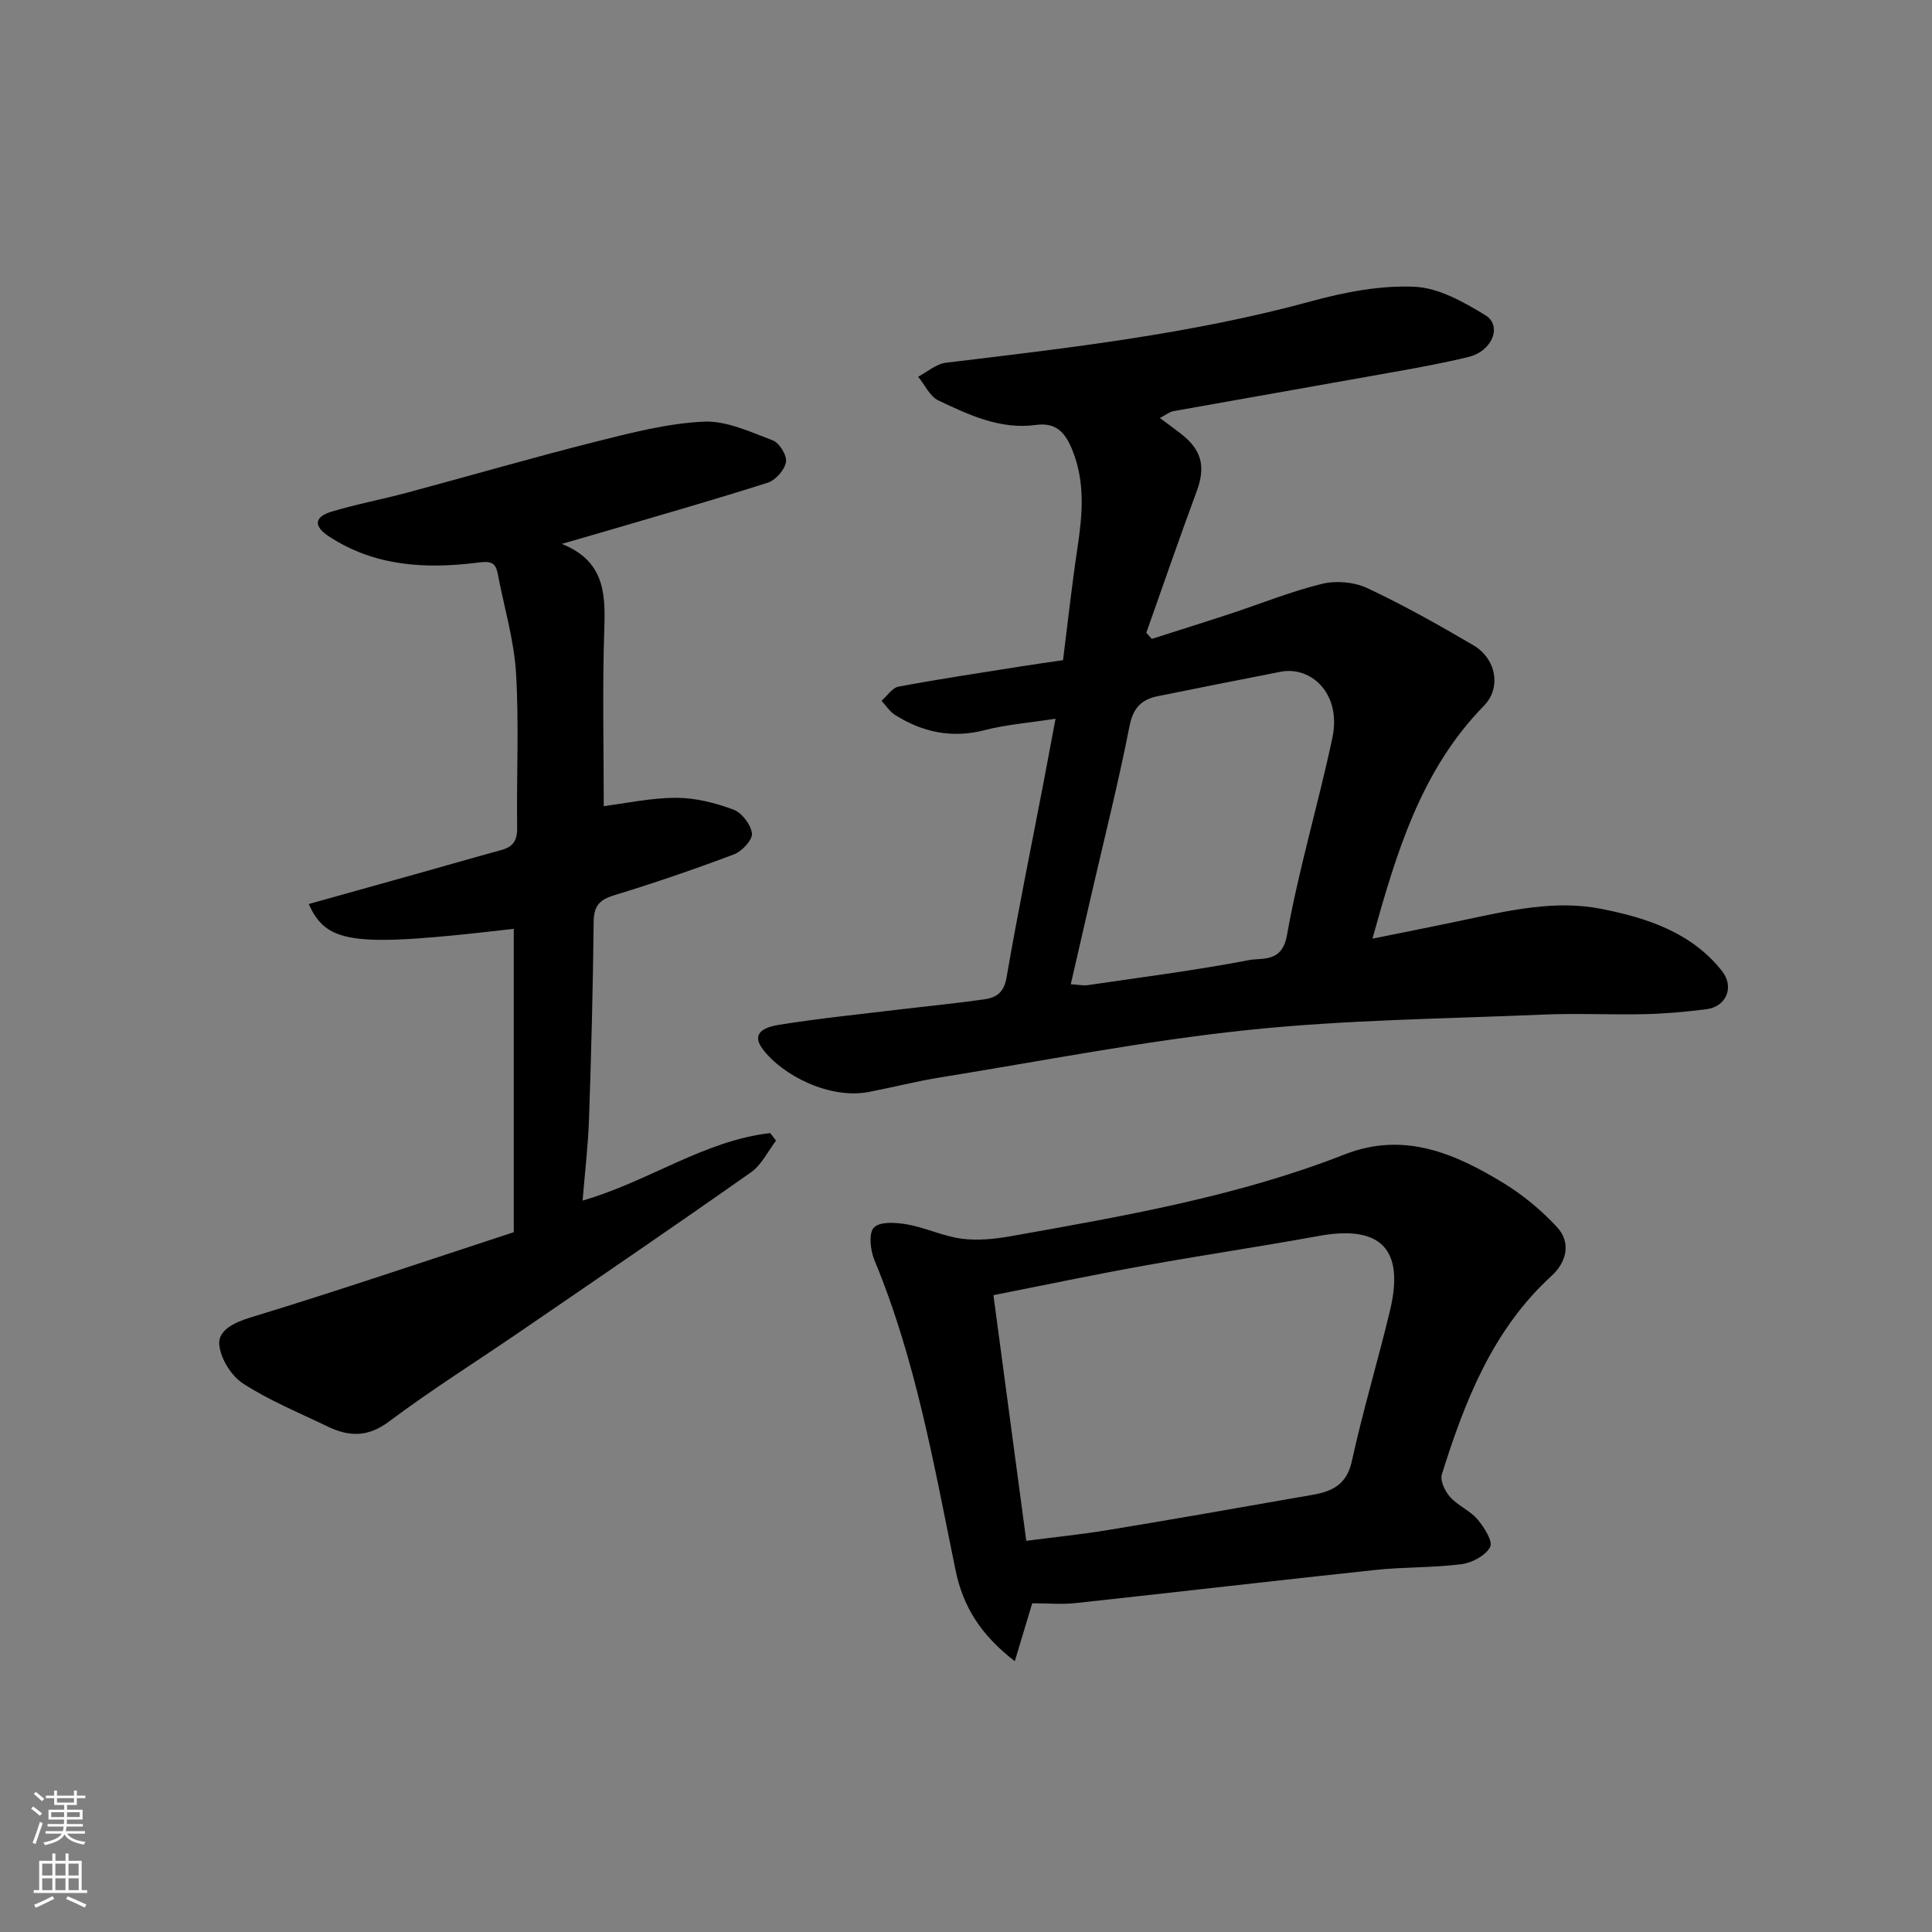 <svg enable-background="new 0 0 400 400" viewBox="0 0 400 400" xmlns="http://www.w3.org/2000/svg"><rect x="0" y="0" width="400" height="400" fill="#808080" stroke="none"/><g fill="#010000"><path d="m218.54 148.8c-5.67.88-10.26 1.23-14.64 2.36-6.78 1.75-12.87.47-18.61-3.15-1.1-.7-1.86-1.93-2.78-2.92 1.17-1.01 2.21-2.69 3.52-2.93 8.34-1.56 16.73-2.82 25.11-4.15 2.74-.44 5.49-.82 8.95-1.33.96-7.58 1.8-15.34 2.96-23.05 1.03-6.88 1.7-13.6-.99-20.34-1.46-3.66-3.32-5.9-7.61-5.31-7.36 1-13.83-2.06-20.16-5.07-1.78-.84-2.82-3.24-4.2-4.92 1.91-1 3.75-2.65 5.75-2.89 25.45-3.06 50.91-5.97 75.76-12.76 6.88-1.88 14.22-3.28 21.26-2.97 4.99.22 10.16 3.14 14.64 5.87 3.59 2.19 1.47 7.46-3.45 8.66-5.06 1.24-10.19 2.17-15.32 3.09-15.25 2.74-30.51 5.39-45.76 8.13-.88.16-1.67.82-2.83 1.42 1.6 1.2 3.03 2.23 4.42 3.31 4.32 3.37 5.06 6.84 3.2 11.87-3.6 9.72-6.97 19.52-10.43 29.29.38.42.75.84 1.13 1.27 5.43-1.74 10.88-3.44 16.29-5.22 6.32-2.08 12.52-4.61 18.96-6.18 2.91-.71 6.65-.39 9.35.87 7.52 3.53 14.8 7.63 21.98 11.84 4.69 2.75 5.88 8.75 2.19 12.53-13 13.31-18.1 30.28-23.07 48.22 6.53-1.33 12.71-2.54 18.88-3.85 9.41-1.99 18.95-4.21 28.5-2.32 9.39 1.86 18.65 4.85 24.97 12.86 2.64 3.34.9 7.39-3.21 7.92-4.23.54-8.51.92-12.77 1.02-6.99.16-14-.21-20.99.09-20.47.87-41.02 1.07-61.36 3.21-21.24 2.23-42.29 6.38-63.41 9.78-4.98.8-9.88 2.06-14.84 3.02-8.21 1.59-17.95-3.46-22.01-8.85-2.82-3.74 1.24-4.7 3.4-5.05 8.24-1.32 16.56-2.16 24.85-3.16 5.86-.7 11.73-1.27 17.57-2.1 2.41-.34 4.1-1.32 4.64-4.44 2.32-13.48 5.07-26.89 7.65-40.33.77-4.13 1.54-8.27 2.51-13.34zm3.15 54.98c1.61.09 2.6.32 3.54.18 11.14-1.64 22.32-3.06 33.36-5.18 2.79-.54 6.84.61 7.87-5.19 2.44-13.73 6.5-27.16 9.39-40.81 1.95-9.21-4.43-14.92-10.71-13.7-8.47 1.64-16.92 3.35-25.37 5.04-3.44.69-5.17 2.42-5.92 6.23-2.28 11.63-5.19 23.14-7.85 34.7-1.41 6.11-2.81 12.22-4.31 18.73z"/><path d="m106.37 192.3c-32.96 3.84-38.66 3.3-42.45-5.13 7.45-2.08 14.74-4.12 22.03-6.16 5.95-1.67 11.89-3.39 17.85-5.02 2.4-.66 3.3-1.96 3.27-4.56-.15-10.69.41-21.41-.23-32.06-.42-6.91-2.49-13.73-3.79-20.59-.48-2.54-1.66-2.61-4.2-2.29-10.75 1.35-21.29.78-30.78-5.45-3.24-2.13-2.94-4.03.49-5.08 5.1-1.55 10.38-2.53 15.54-3.91 13.03-3.49 25.98-7.26 39.06-10.56 7.39-1.86 14.93-3.82 22.48-4.19 4.74-.24 9.71 2.13 14.37 3.88 1.36.52 2.96 3.13 2.72 4.48-.28 1.63-2.14 3.75-3.76 4.27-11.15 3.56-22.41 6.76-33.64 10.07-2.63.77-5.26 1.52-9.02 2.61 8.69 3.47 9.06 10.01 8.81 17.36-.42 12.41-.12 24.85-.12 36.93 4.43-.56 9.7-1.71 14.97-1.72 3.98-.01 8.1 1.04 11.86 2.43 1.75.64 3.64 3.11 3.85 4.94.16 1.32-2.06 3.71-3.7 4.33-8.21 3.1-16.54 5.94-24.93 8.51-3.05.94-4.1 2.28-4.14 5.5-.14 13.6-.5 27.2-.96 40.79-.19 5.54-.86 11.06-1.33 16.89 13.72-3.97 25.13-12.41 38.84-13.98.4.52.8 1.04 1.21 1.57-1.7 2.21-2.99 5.01-5.18 6.55-15.74 11.08-31.65 21.92-47.53 32.8-9.15 6.27-18.56 12.17-27.43 18.81-4.42 3.31-8.34 3.13-12.75 1-5.89-2.85-12.03-5.35-17.48-8.89-2.47-1.61-4.73-5.3-4.91-8.18-.18-2.78 2.97-4.41 6.38-5.45 18.17-5.54 36.16-11.65 54.6-17.69 0-21.39 0-42.11 0-62.81z"/><path d="m213.71 331.94c-1.23 4.09-2.3 7.67-3.61 12-7.06-5.47-10.72-11.27-12.29-18.97-4.43-21.64-8.21-43.48-16.77-64.07-.85-2.04-1.23-5.63-.09-6.77 1.26-1.27 4.6-1.03 6.89-.63 3.81.68 7.45 2.46 11.27 2.96 3.32.43 6.85.07 10.18-.52 23.39-4.17 46.84-8.21 69.11-16.93 12.21-4.79 22.75-.25 32.85 5.91 4.08 2.49 7.9 5.66 11.14 9.17 3.01 3.27 1.85 7.32-1.15 10.06-12.22 11.17-17.94 25.88-22.72 41.09-.41 1.3.66 3.53 1.72 4.71 1.61 1.8 4.12 2.8 5.67 4.63 1.37 1.61 3.22 4.56 2.61 5.71-.95 1.77-3.73 3.27-5.9 3.55-5.88.76-11.87.57-17.77 1.19-20.69 2.2-41.35 4.62-62.04 6.86-2.95.33-5.97.05-9.1.05zm-8.03-63.79c2.29 17.13 4.52 33.79 6.8 50.86 5.67-.74 11.31-1.31 16.91-2.23 13.19-2.17 26.36-4.48 39.53-6.8 4.71-.83 9.56-1.04 10.96-7.44 2.29-10.47 5.4-20.76 7.9-31.19 3.07-12.79-1.94-17.8-14.8-15.45-12.04 2.2-24.15 3.98-36.19 6.16-10.22 1.83-20.38 3.97-31.11 6.09z"/></g><path d="m6.44 374.46.42-.45c.65.47 1.27.95 1.85 1.44l-.45.49c-.65-.56-1.25-1.06-1.82-1.48m.93 7.33-.63-.26c.55-1.36 1.05-2.8 1.52-4.33.19.1.38.19.59.27-.46 1.29-.95 2.73-1.48 4.32m-.38-10.38.44-.42c.43.34 1.01.82 1.74 1.44l-.49.49c-.53-.51-1.09-1.01-1.69-1.51m2.5.35h1.72v-1.04h.59v1.04h3.52v-1.04h.59v1.04h1.75v.53h-1.75v1.42h-2.03v.97h3.22v2.03h-3.24c0 .35-.01.66-.03.93h3.32v.53h-3.37c-.03.27-.08.58-.15.94h3.96v.53h-3.71c.67.92 1.93 1.48 3.79 1.68-.13.24-.23.44-.29.59-2.13-.38-3.48-1.08-4.04-2.12-.43.97-1.77 1.72-4.03 2.23-.09-.19-.2-.37-.33-.55 2.1-.42 3.37-1.03 3.81-1.83h-3.36v-.53h3.58c.08-.29.13-.61.16-.94h-3.33v-.53h3.39c.02-.27.04-.58.04-.93h-3.23v-2.03h3.25v-.97h-2.07v-1.42h-1.73zm1.12 3.44v1h2.65c.01-.3.02-.44.01-.4v-.25-.35zm1.19-2h3.52v-.91h-3.52zm4.71 2h-2.63v.59c0 .15-.01.28-.01.4h2.64z" fill="#fafbfa"/><path d="m13.56 383.74h.63v1.52h2.72v6.07h1.13v.6h-11.06v-.6h1.13v-6.07h2.73v-1.52h.63v1.52h2.1v-1.52zm-2.69 8.83.38.56c-1.24.63-2.53 1.25-3.85 1.85-.1-.21-.21-.42-.34-.63 1.36-.55 2.63-1.15 3.81-1.78m-2.13-4.27h2.1v-2.45h-2.1zm0 3.04h2.1v-2.46h-2.1zm2.72-3.04h2.1v-2.45h-2.1zm0 3.04h2.1v-2.46h-2.1zm6.07 3.6c-1.41-.71-2.7-1.3-3.86-1.78l.35-.56c1.45.62 2.75 1.19 3.88 1.72zm-1.25-9.09h-2.1v2.45h2.1zm-2.09 5.49h2.1v-2.46h-2.1z" fill="#fafbfa"/></svg>